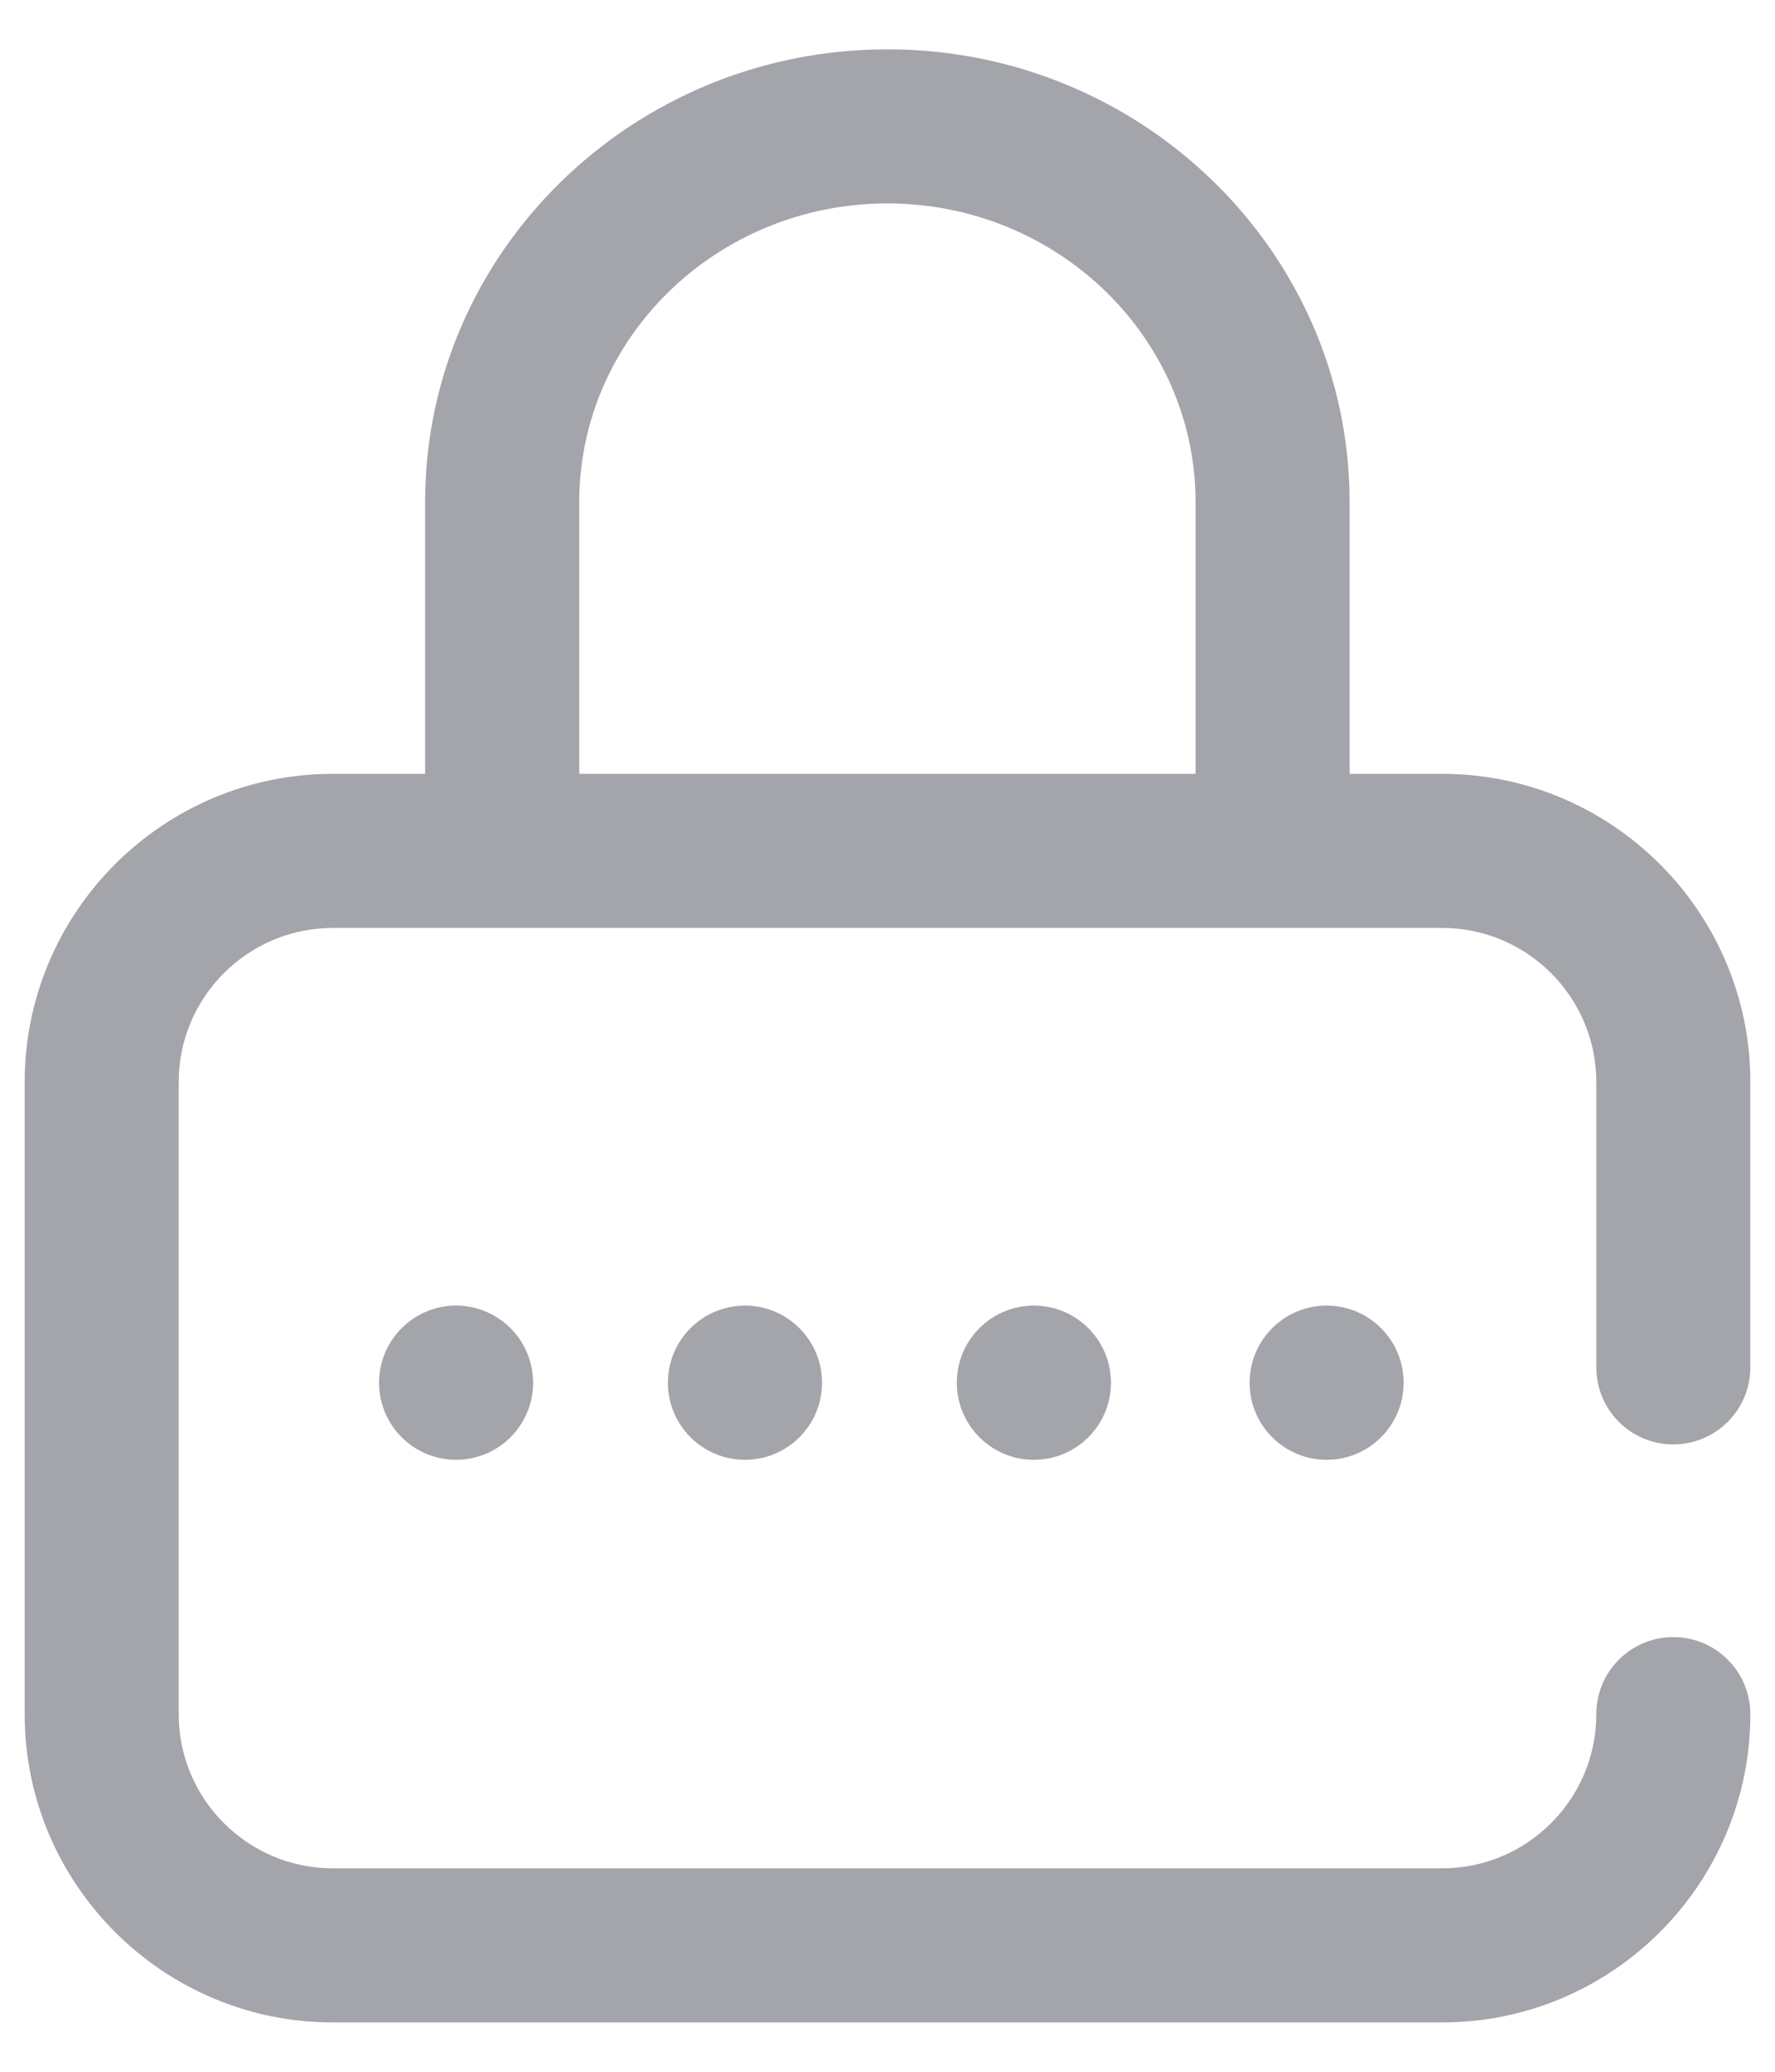 <svg width="18" height="21" viewBox="0 0 18 21" fill="none" xmlns="http://www.w3.org/2000/svg">
<path d="M13.453 14.797C13.885 14.797 14.234 14.447 14.234 14.016C14.234 13.584 13.885 13.234 13.453 13.234C13.022 13.234 12.672 13.584 12.672 14.016C12.672 14.447 13.022 14.797 13.453 14.797Z" fill="#A3A5AB"/>
<path d="M16.969 14.641C17.4 14.641 17.75 14.291 17.75 13.859V10.969C17.75 9.246 16.348 7.844 14.625 7.844H13.686V5.089C13.686 2.558 11.583 0.5 8.999 0.5C6.414 0.5 4.311 2.558 4.311 5.089V7.844H3.375C1.652 7.844 0.25 9.246 0.25 10.969V17.375C0.25 19.098 1.652 20.5 3.375 20.5H14.625C16.348 20.5 17.75 19.098 17.75 17.375C17.75 16.944 17.4 16.594 16.969 16.594C16.537 16.594 16.188 16.944 16.188 17.375C16.188 18.237 15.487 18.938 14.625 18.938H3.375C2.513 18.938 1.812 18.237 1.812 17.375V10.969C1.812 10.107 2.513 9.406 3.375 9.406H14.625C15.487 9.406 16.188 10.107 16.188 10.969V13.859C16.188 14.291 16.537 14.641 16.969 14.641ZM12.124 7.844H5.874V5.089C5.874 3.42 7.275 2.062 8.999 2.062C10.722 2.062 12.124 3.42 12.124 5.089V7.844Z" fill="#A3A5AB"/>
<path d="M7.555 14.797C7.986 14.797 8.336 14.447 8.336 14.016C8.336 13.584 7.986 13.234 7.555 13.234C7.123 13.234 6.773 13.584 6.773 14.016C6.773 14.447 7.123 14.797 7.555 14.797Z" fill="#A3A5AB"/>
<path d="M4.625 14.797C5.056 14.797 5.406 14.447 5.406 14.016C5.406 13.584 5.056 13.234 4.625 13.234C4.194 13.234 3.844 13.584 3.844 14.016C3.844 14.447 4.194 14.797 4.625 14.797Z" fill="#A3A5AB"/>
<path d="M10.484 14.797C10.916 14.797 11.266 14.447 11.266 14.016C11.266 13.584 10.916 13.234 10.484 13.234C10.053 13.234 9.703 13.584 9.703 14.016C9.703 14.447 10.053 14.797 10.484 14.797Z" fill="#A3A5AB"/>
</svg>
